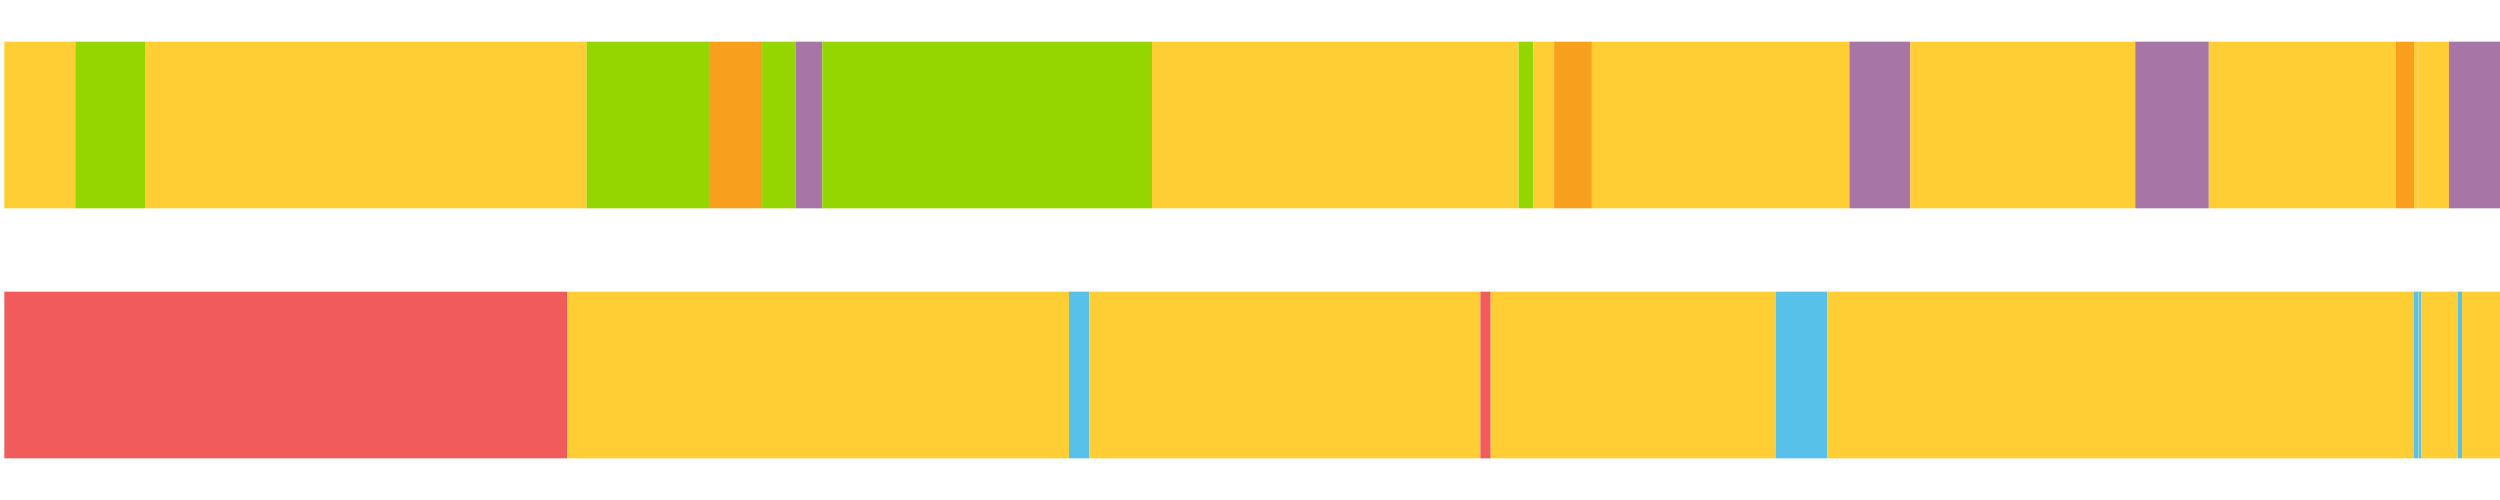<?xml version="1.0" encoding="UTF-8"?>
<svg xmlns="http://www.w3.org/2000/svg" xmlns:xlink="http://www.w3.org/1999/xlink" width="1080pt" height="216pt" viewBox="0 0 1080 216" version="1.1">
<g><path style="stroke:none;fill-rule:nonzero;fill:#FFCE34;fill-opacity:1;" d="M 1.873 18 L 1.873 90 L 32.55 90 L 32.55 18 Z M 1.873 18"/><path style="stroke:none;fill-rule:nonzero;fill:#95D600;fill-opacity:1;" d="M 32.55 18 L 32.55 90 L 62.89 90 L 62.89 18 Z M 32.55 18"/><path style="stroke:none;fill-rule:nonzero;fill:#FFCE34;fill-opacity:1;" d="M 62.89 18 L 62.89 90 L 253.421 90 L 253.421 18 Z M 62.89 18"/><path style="stroke:none;fill-rule:nonzero;fill:#95D600;fill-opacity:1;" d="M 253.421 18 L 253.421 90 L 306.308 90 L 306.308 18 Z M 253.421 18"/><path style="stroke:none;fill-rule:nonzero;fill:#F99F1E;fill-opacity:1;" d="M 306.308 18 L 306.308 90 L 329.229 90 L 329.229 18 Z M 306.308 18"/><path style="stroke:none;fill-rule:nonzero;fill:#95D600;fill-opacity:1;" d="M 329.229 18 L 329.229 90 L 343.803 90 L 343.803 18 Z M 329.229 18"/><path style="stroke:none;fill-rule:nonzero;fill:#A776A6;fill-opacity:1;" d="M 343.803 18 L 343.803 90 L 355.245 90 L 355.245 18 Z M 343.803 18"/><path style="stroke:none;fill-rule:nonzero;fill:#95D600;fill-opacity:1;" d="M 355.245 18 L 355.245 90 L 497.665 90 L 497.665 18 Z M 355.245 18"/><path style="stroke:none;fill-rule:nonzero;fill:#FFCE34;fill-opacity:1;" d="M 497.665 18 L 497.665 90 L 656.024 90 L 656.024 18 Z M 497.665 18"/><path style="stroke:none;fill-rule:nonzero;fill:#95D600;fill-opacity:1;" d="M 656.024 18 L 656.024 90 L 662.333 90 L 662.333 18 Z M 656.024 18"/><path style="stroke:none;fill-rule:nonzero;fill:#FFCE34;fill-opacity:1;" d="M 662.333 18 L 662.333 90 L 671.37 90 L 671.37 18 Z M 662.333 18"/><path style="stroke:none;fill-rule:nonzero;fill:#F99F1E;fill-opacity:1;" d="M 671.37 18 L 671.37 90 L 687.696 90 L 687.696 18 Z M 671.37 18"/><path style="stroke:none;fill-rule:nonzero;fill:#FFCE34;fill-opacity:1;" d="M 687.696 18 L 687.696 90 L 798.95 90 L 798.95 18 Z M 687.696 18"/><path style="stroke:none;fill-rule:nonzero;fill:#A776A6;fill-opacity:1;" d="M 798.95 18 L 798.95 90 L 825.238 90 L 825.238 18 Z M 798.95 18"/><path style="stroke:none;fill-rule:nonzero;fill:#FFCE34;fill-opacity:1;" d="M 825.238 18 L 825.238 90 L 922.435 90 L 922.435 18 Z M 825.238 18"/><path style="stroke:none;fill-rule:nonzero;fill:#A776A6;fill-opacity:1;" d="M 922.435 18 L 922.435 90 L 954.204 90 L 954.204 18 Z M 922.435 18"/><path style="stroke:none;fill-rule:nonzero;fill:#FFCE34;fill-opacity:1;" d="M 954.204 18 L 954.204 90 L 1035.019 90 L 1035.019 18 Z M 954.204 18"/><path style="stroke:none;fill-rule:nonzero;fill:#F99F1E;fill-opacity:1;" d="M 1035.019 18 L 1035.019 90 L 1042.859 90 L 1042.859 18 Z M 1035.019 18"/><path style="stroke:none;fill-rule:nonzero;fill:#FFCE34;fill-opacity:1;" d="M 1042.859 18 L 1042.859 90 L 1044.621 90 L 1044.621 18 Z M 1042.859 18"/><path style="stroke:none;fill-rule:nonzero;fill:#F99F1E;fill-opacity:1;" d="M 1044.621 18 L 1044.621 90 L 1044.801 90 L 1044.801 18 Z M 1044.621 18"/><path style="stroke:none;fill-rule:nonzero;fill:#FFCE34;fill-opacity:1;" d="M 1044.801 18 L 1044.801 90 L 1057.94 90 L 1057.94 18 Z M 1044.801 18"/><path style="stroke:none;fill-rule:nonzero;fill:#A776A6;fill-opacity:1;" d="M 1057.94 18 L 1057.94 90 L 1080.0 90 L 1080.0 18 Z M 1057.94 18"/><path style="stroke:none;fill-rule:nonzero;fill:#F15B5C;fill-opacity:1;" d="M 1.873 126 L 1.873 198 L 245.135 198 L 245.135 126 Z M 1.873 126"/><path style="stroke:none;fill-rule:nonzero;fill:#FFCE34;fill-opacity:1;" d="M 245.135 126 L 245.135 198 L 461.8 198 L 461.8 126 Z M 245.135 126"/><path style="stroke:none;fill-rule:nonzero;fill:#57C1E9;fill-opacity:1;" d="M 461.8 126 L 461.8 198 L 470.54 198 L 470.54 126 Z M 461.8 126"/><path style="stroke:none;fill-rule:nonzero;fill:#FFCE34;fill-opacity:1;" d="M 470.54 126 L 470.54 198 L 639.527 198 L 639.527 126 Z M 470.54 126"/><path style="stroke:none;fill-rule:nonzero;fill:#F15B5C;fill-opacity:1;" d="M 639.527 126 L 639.527 198 L 643.968 198 L 643.968 126 Z M 639.527 126"/><path style="stroke:none;fill-rule:nonzero;fill:#FFCE34;fill-opacity:1;" d="M 643.968 126 L 643.968 198 L 767.215 198 L 767.215 126 Z M 643.968 126"/><path style="stroke:none;fill-rule:nonzero;fill:#57C1E9;fill-opacity:1;" d="M 767.215 126 L 767.215 198 L 789.359 198 L 789.359 126 Z M 767.215 126"/><path style="stroke:none;fill-rule:nonzero;fill:#FFCE34;fill-opacity:1;" d="M 789.359 126 L 789.359 198 L 1042.859 198 L 1042.859 126 Z M 789.359 126"/><path style="stroke:none;fill-rule:nonzero;fill:#57C1E9;fill-opacity:1;" d="M 1042.859 126 L 1042.859 198 L 1044.621 198 L 1044.621 126 Z M 1042.859 126"/><path style="stroke:none;fill-rule:nonzero;fill:#FFCE34;fill-opacity:1;" d="M 1044.621 126 L 1044.621 198 L 1044.801 198 L 1044.801 126 Z M 1044.621 126"/><path style="stroke:none;fill-rule:nonzero;fill:#57C1E9;fill-opacity:1;" d="M 1044.801 126 L 1044.801 198 L 1045.995 198 L 1045.995 126 Z M 1044.801 126"/><path style="stroke:none;fill-rule:nonzero;fill:#FFCE34;fill-opacity:1;" d="M 1045.995 126 L 1045.995 198 L 1061.767 198 L 1061.767 126 Z M 1045.995 126"/><path style="stroke:none;fill-rule:nonzero;fill:#57C1E9;fill-opacity:1;" d="M 1061.767 126 L 1061.767 198 L 1063.612 198 L 1063.612 126 Z M 1061.767 126"/><path style="stroke:none;fill-rule:nonzero;fill:#FFCE34;fill-opacity:1;" d="M 1063.612 126 L 1063.612 198 L 1080.0 198 L 1080.0 126 Z M 1063.612 126"/></g>
</svg>